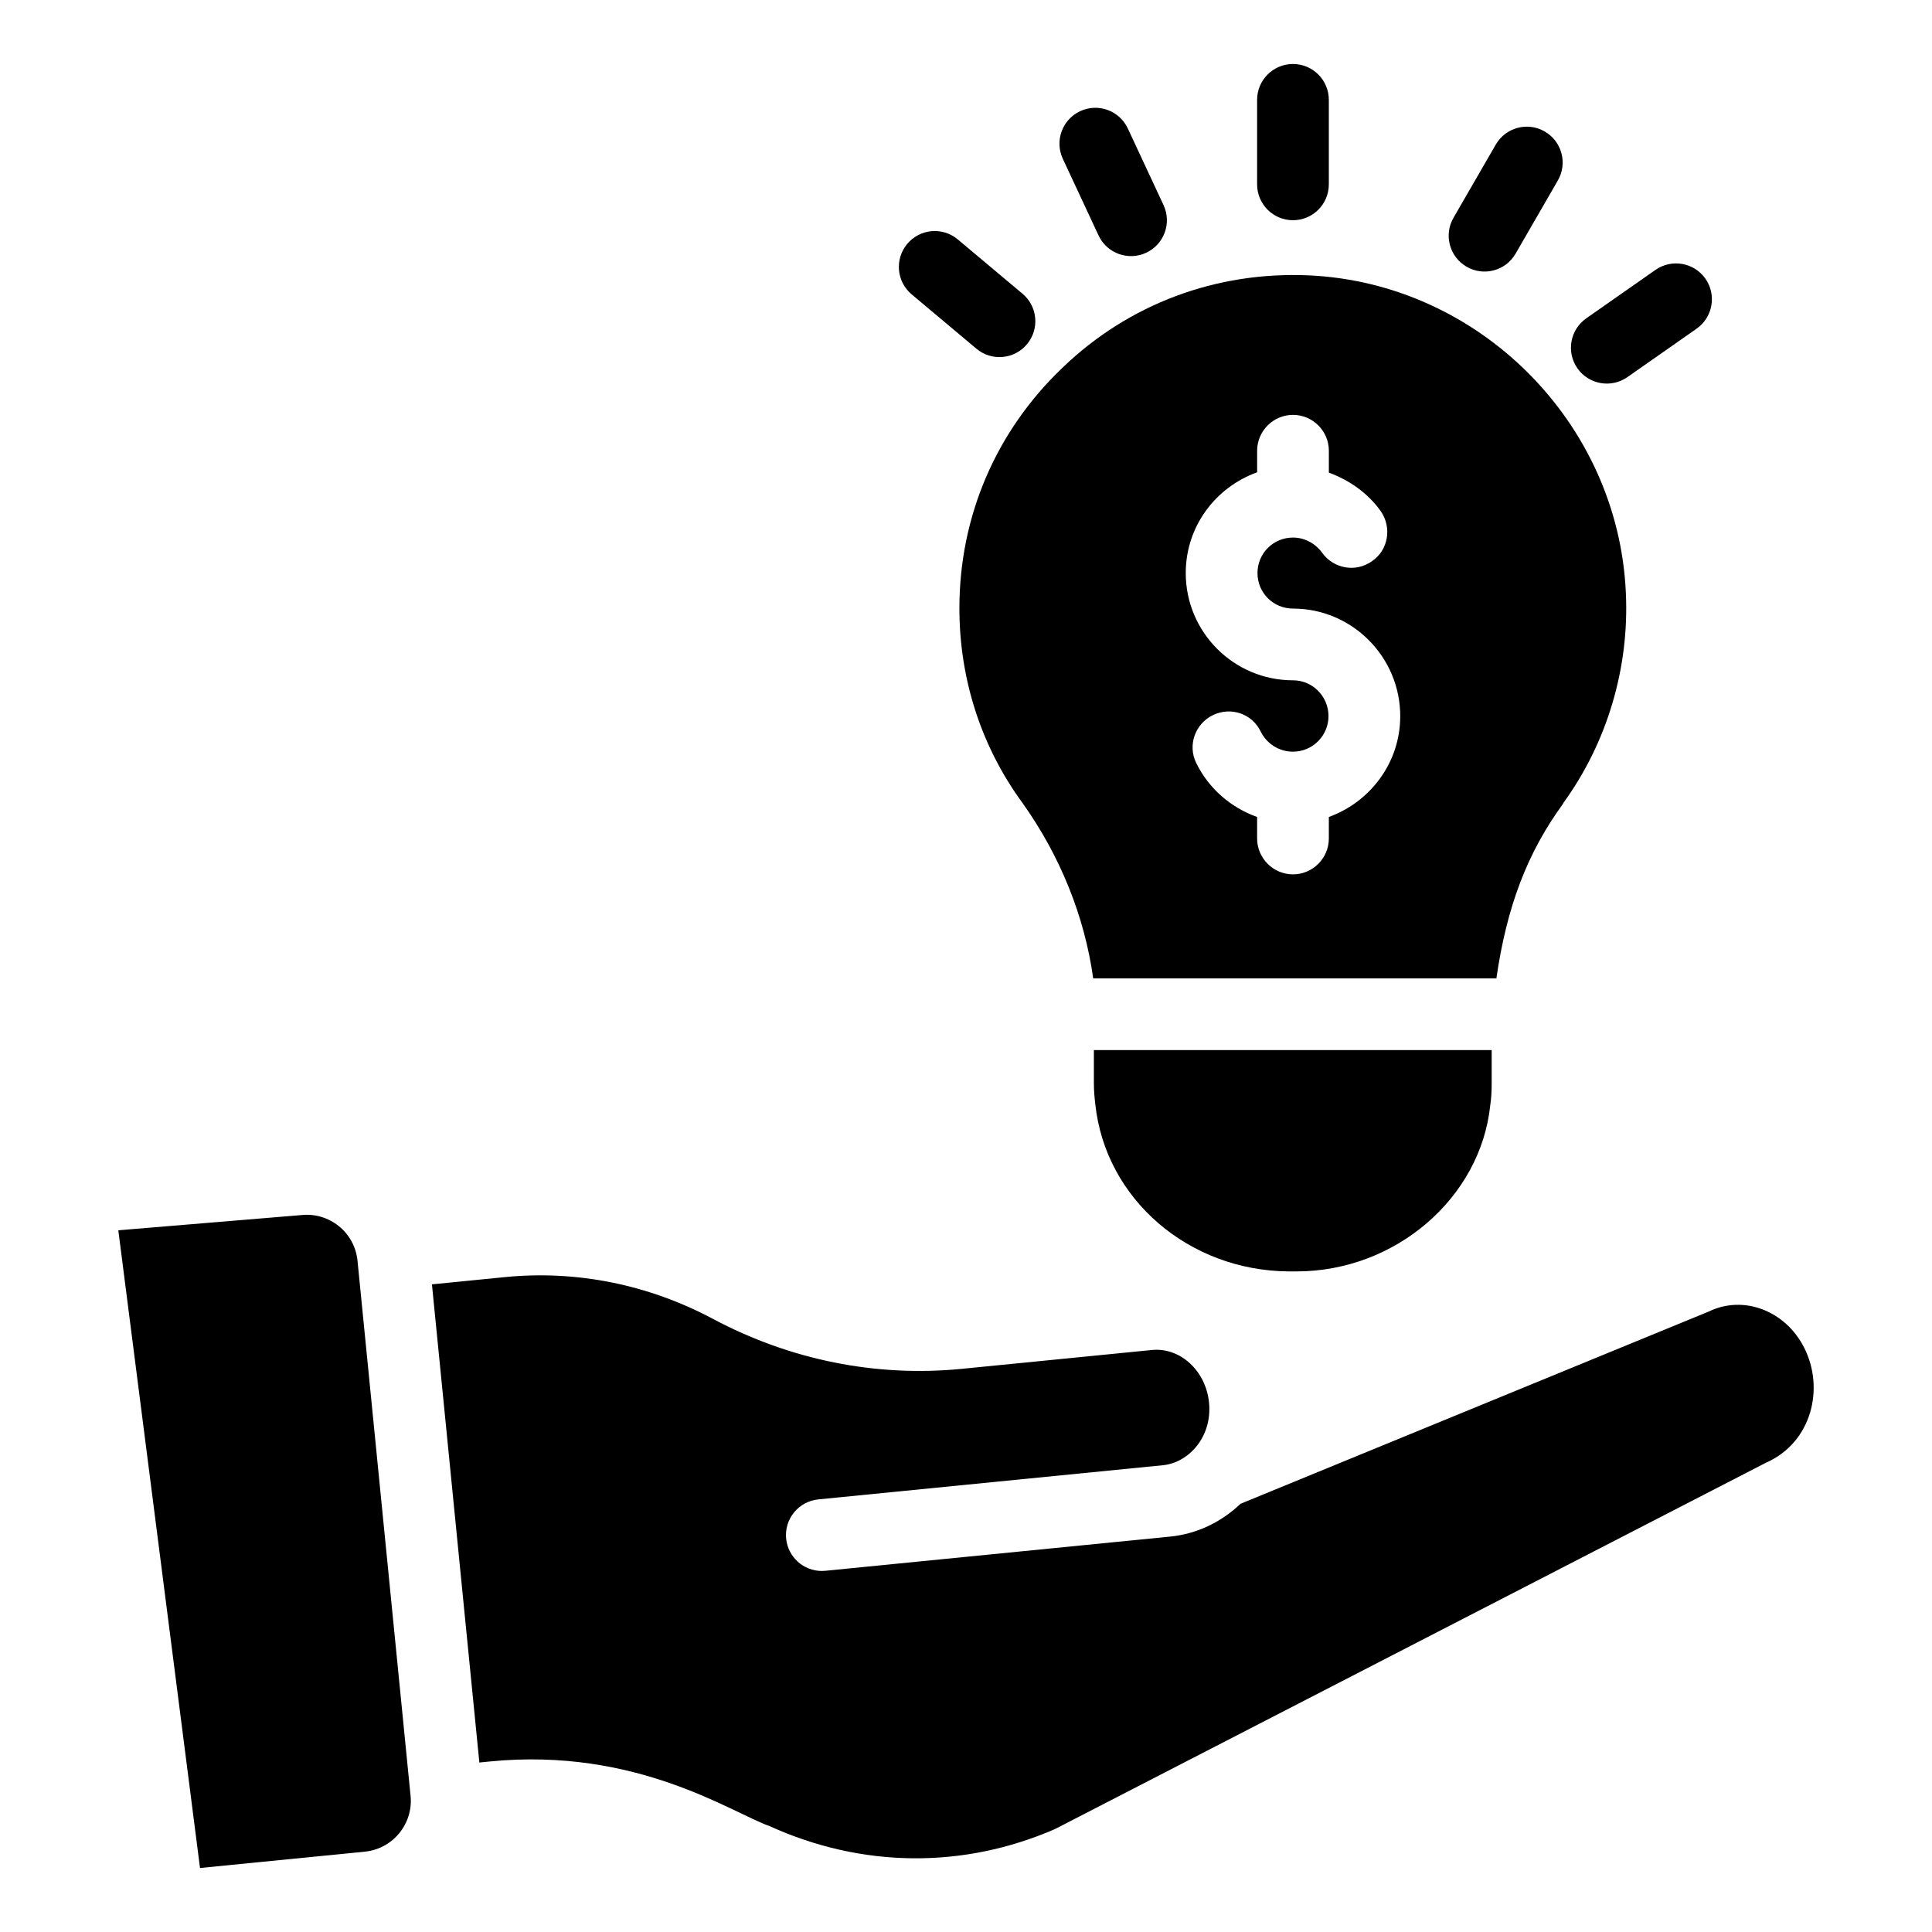 <?xml version="1.0" encoding="UTF-8"?>
<!-- Uploaded to: ICON Repo, www.svgrepo.com, Generator: ICON Repo Mixer Tools -->
<svg fill="#000000" width="800px" height="800px" version="1.1" viewBox="144 144 512 512" xmlns="http://www.w3.org/2000/svg">
 <g>
  <path d="m223.97 466-48.617 4.039 21.652 169 43.684-4.332c7.418-0.734 12.852-7.367 12.117-14.785l-14.062-141.81c-0.75-7.539-7.481-12.855-14.773-12.113z"/>
  <path d="m622.11 501.12c-4.984-9.816-16.078-14.023-25.293-9.539l-124.06 50.934c-5.148 4.894-11.578 7.996-18.668 8.699l-91.359 9.059c-0.32 0.031-0.637 0.047-0.945 0.047-4.832 0-8.961-3.664-9.449-8.566-0.52-5.223 3.297-9.879 8.523-10.398l91.359-9.059c6.738-0.672 13.098-7.449 12.184-16.621-0.84-8.418-7.672-14.703-15.211-13.906l-50.324 4.988c-22.684 2.242-45.461-2.34-65.91-13.234-17.133-9.121-36.148-12.953-55.094-11.082l-19.395 1.922 12.566 126.72 2.789-0.277c38.961-3.848 64.129 13.641 74.133 17.137 24.434 11.102 51.305 11.375 75.656 0.762l188.36-97.055c12.172-5.336 15.629-19.734 10.137-30.531z"/>
  <path d="m558.23 356.99v-0.094c11.691-16.066 17.586-35.934 16.637-55.801-1.996-45.152-38.973-82.129-84.129-84.125-24.336-1.047-47.527 7.508-65.113 24.43-17.68 16.824-27.375 39.449-27.375 63.785 0 18.82 5.797 36.691 16.73 51.617 9.887 13.879 16.445 29.945 18.727 46.484h106.85c2.75-19.016 8.172-33.273 17.676-46.297zm-62.074 3.516v5.703c0 5.231-4.277 9.504-9.504 9.504-5.227 0-9.504-4.277-9.504-9.504v-5.703c-6.938-2.473-12.832-7.508-16.16-14.355-2.281-4.656-0.285-10.359 4.469-12.645 4.754-2.281 10.363-0.379 12.645 4.371 1.617 3.231 4.848 5.324 8.555 5.324 5.231 0 9.41-4.277 9.41-9.41 0-5.227-4.184-9.504-9.41-9.504-15.684 0-28.422-12.738-28.422-28.422 0-12.359 7.891-22.719 18.918-26.711v-5.703c0-5.227 4.277-9.504 9.504-9.504 5.231 0 9.504 4.277 9.504 9.504v5.801c5.418 1.996 10.363 5.418 13.785 10.266 2.945 4.277 1.996 10.266-2.375 13.215-4.277 3.043-10.172 1.996-13.215-2.281-1.805-2.473-4.656-3.992-7.699-3.992-5.227 0-9.41 4.184-9.41 9.41 0 5.227 4.184 9.41 9.41 9.41 15.684 0 28.422 12.832 28.422 28.516-0.004 12.262-7.894 22.719-18.922 26.711z"/>
  <path d="m434.27 436.64c2.66 25.094 24.715 44.105 51.238 44.297h2.09c26.234 0 48.766-19.488 51.332-44.012 0.285-1.902 0.379-3.801 0.379-5.797v-8.84h-105.42v8.84c0 1.996 0.191 3.898 0.379 5.512z"/>
  <path d="m486.65 202.36c5.25 0 9.504-4.258 9.504-9.504v-22.391c0-5.25-4.258-9.504-9.504-9.504-5.25 0-9.504 4.258-9.504 9.504v22.387c-0.004 5.25 4.254 9.508 9.504 9.508z"/>
  <path d="m435.12 206.38c2.25 4.84 7.977 6.785 12.629 4.602 4.762-2.219 6.82-7.871 4.602-12.629l-9.461-20.293c-2.215-4.762-7.887-6.82-12.629-4.602-4.762 2.219-6.82 7.871-4.602 12.629z"/>
  <path d="m402.76 236.41c4.008 3.371 10.012 2.856 13.391-1.176 3.375-4.019 2.852-10.016-1.176-13.391l-17.152-14.391c-4.016-3.375-10.016-2.852-13.391 1.176-3.375 4.019-2.852 10.016 1.176 13.391z"/>
  <path d="m575.28 243.94 18.34-12.84c4.297-3.012 5.344-8.941 2.336-13.242-3.012-4.297-8.93-5.34-13.246-2.332l-18.34 12.84c-4.297 3.012-5.344 8.941-2.336 13.242 3.023 4.301 8.949 5.332 13.246 2.332z"/>
  <path d="m532.67 214.69c4.496 2.613 10.344 1.102 12.98-3.477l11.195-19.383c2.629-4.543 1.07-10.359-3.477-12.98-4.547-2.641-10.359-1.07-12.98 3.477l-11.195 19.383c-2.629 4.539-1.074 10.355 3.477 12.98z"/>
 </g>
</svg>